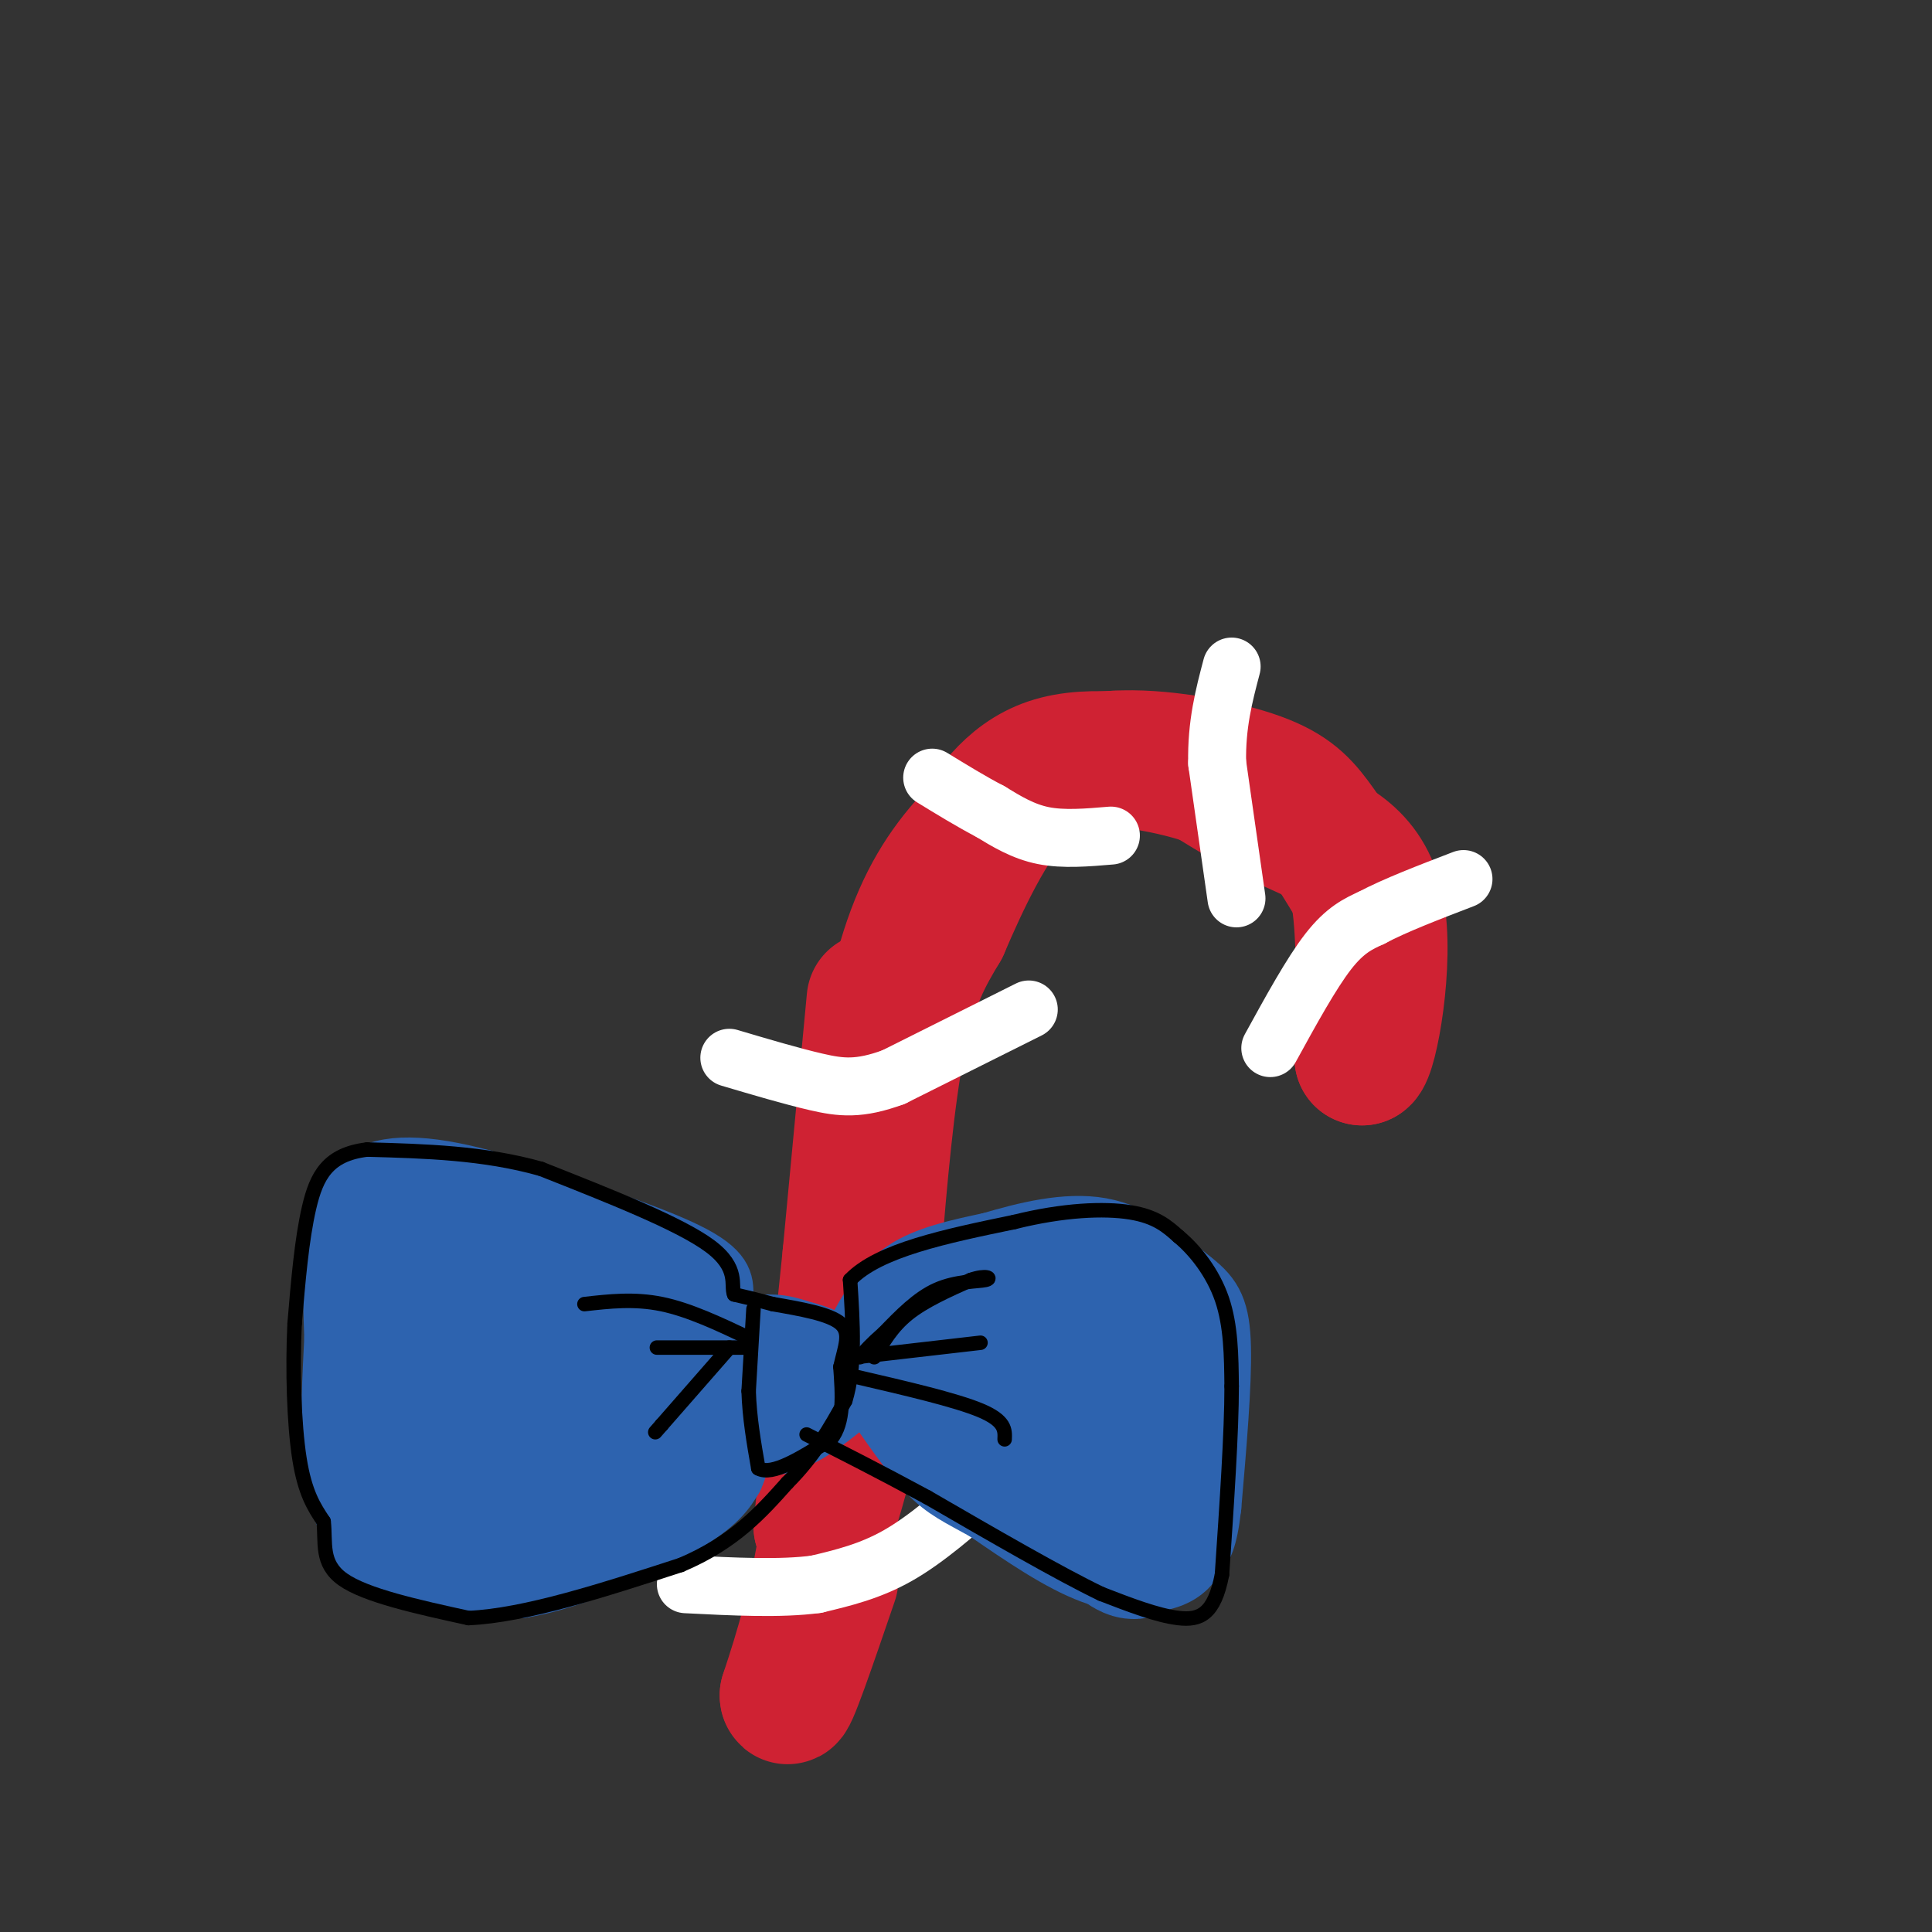 <svg viewBox='0 0 400 400' version='1.1' xmlns='http://www.w3.org/2000/svg' xmlns:xlink='http://www.w3.org/1999/xlink'><rect x="0" y="0" width="400" height="400" fill="#333333" stroke="none"/><g fill='none' stroke='rgb(207,34,51)' stroke-width='28' stroke-linecap='round' stroke-linejoin='round'><path d='M181,207c0.000,0.000 -5.000,53.000 -5,53'/><path d='M176,260c-1.833,18.167 -3.917,37.083 -6,56'/><path d='M170,316c0.978,2.756 6.422,-18.356 9,-32c2.578,-13.644 2.289,-19.822 2,-26'/><path d='M181,258c1.022,-12.578 2.578,-31.022 5,-43c2.422,-11.978 5.711,-17.489 9,-23'/><path d='M195,192c4.067,-9.489 9.733,-21.711 16,-28c6.267,-6.289 13.133,-6.644 20,-7'/><path d='M231,157c8.762,-0.548 20.667,1.583 28,4c7.333,2.417 10.095,5.119 13,9c2.905,3.881 5.952,8.940 9,14'/><path d='M281,184c1.667,8.167 1.333,21.583 1,35'/><path d='M282,219c1.631,-0.702 5.208,-19.958 3,-31c-2.208,-11.042 -10.202,-13.869 -17,-17c-6.798,-3.131 -12.399,-6.565 -18,-10'/><path d='M250,161c-8.889,-2.933 -22.111,-5.267 -31,-3c-8.889,2.267 -13.444,9.133 -18,16'/><path d='M201,174c-5.333,5.867 -9.667,12.533 -13,23c-3.333,10.467 -5.667,24.733 -8,39'/><path d='M180,236c-2.667,19.333 -5.333,48.167 -8,77'/><path d='M172,313c-2.833,19.167 -5.917,28.583 -9,38'/><path d='M163,351c0.000,2.333 4.500,-10.833 9,-24'/></g>
<g fill='none' stroke='rgb(255,255,255)' stroke-width='12' stroke-linecap='round' stroke-linejoin='round'><path d='M204,308c-6.083,5.333 -12.167,10.667 -18,14c-5.833,3.333 -11.417,4.667 -17,6'/><path d='M169,328c-7.333,1.000 -17.167,0.500 -27,0'/><path d='M201,258c-3.583,5.917 -7.167,11.833 -12,16c-4.833,4.167 -10.917,6.583 -17,9'/><path d='M172,283c-5.333,2.000 -10.167,2.500 -15,3'/><path d='M157,286c-2.500,0.500 -1.250,0.250 0,0'/><path d='M213,209c0.000,0.000 -28.000,14.000 -28,14'/><path d='M185,223c-7.111,2.622 -10.889,2.178 -16,1c-5.111,-1.178 -11.556,-3.089 -18,-5'/><path d='M230,173c-4.917,0.417 -9.833,0.833 -14,0c-4.167,-0.833 -7.583,-2.917 -11,-5'/><path d='M205,168c-3.833,-2.000 -7.917,-4.500 -12,-7'/><path d='M256,186c0.000,0.000 -4.000,-28.000 -4,-28'/><path d='M252,158c-0.167,-8.000 1.417,-14.000 3,-20'/><path d='M263,217c4.250,-7.750 8.500,-15.500 12,-20c3.500,-4.500 6.250,-5.750 9,-7'/><path d='M284,190c4.667,-2.500 11.833,-5.250 19,-8'/></g>
<g fill='none' stroke='rgb(45,99,175)' stroke-width='12' stroke-linecap='round' stroke-linejoin='round'><path d='M177,276c2.667,-4.917 5.333,-9.833 10,-13c4.667,-3.167 11.333,-4.583 18,-6'/><path d='M205,257c7.067,-2.089 15.733,-4.311 23,-3c7.267,1.311 13.133,6.156 19,11'/><path d='M247,265c4.378,3.356 5.822,6.244 6,14c0.178,7.756 -0.911,20.378 -2,33'/><path d='M251,312c-0.810,7.093 -1.836,8.324 -3,10c-1.164,1.676 -2.467,3.797 -6,5c-3.533,1.203 -9.295,1.486 -16,-1c-6.705,-2.486 -14.352,-7.743 -22,-13'/><path d='M204,313c-5.556,-3.089 -8.444,-4.311 -12,-8c-3.556,-3.689 -7.778,-9.844 -12,-16'/><path d='M180,289c-2.800,-4.533 -3.800,-7.867 -6,-10c-2.200,-2.133 -5.600,-3.067 -9,-4'/><path d='M165,275c-2.500,-0.857 -4.250,-1.000 -6,-1c-1.750,0.000 -3.500,0.143 -4,4c-0.500,3.857 0.250,11.429 1,19'/><path d='M156,297c1.756,3.444 5.644,2.556 9,1c3.356,-1.556 6.178,-3.778 9,-6'/><path d='M151,275c-0.467,-2.289 -0.933,-4.578 -1,-7c-0.067,-2.422 0.267,-4.978 -8,-9c-8.267,-4.022 -25.133,-9.511 -42,-15'/><path d='M100,244c-11.798,-3.143 -20.292,-3.500 -25,0c-4.708,3.500 -5.631,10.857 -6,17c-0.369,6.143 -0.185,11.071 0,16'/><path d='M69,277c-0.321,7.381 -1.125,17.833 0,27c1.125,9.167 4.179,17.048 11,21c6.821,3.952 17.411,3.976 28,4'/><path d='M108,329c11.200,-1.822 25.200,-8.378 33,-13c7.800,-4.622 9.400,-7.311 11,-10'/><path d='M152,306c2.289,-4.800 2.511,-11.800 1,-18c-1.511,-6.200 -4.756,-11.600 -8,-17'/><path d='M145,271c-10.167,-6.000 -31.583,-12.500 -53,-19'/><path d='M92,252c-10.000,-3.167 -8.500,-1.583 -7,0'/></g>
<g fill='none' stroke='rgb(45,99,175)' stroke-width='28' stroke-linecap='round' stroke-linejoin='round'><path d='M166,285c0.000,0.000 0.100,0.100 0.1,0.1'/><path d='M147,279c-8.583,-5.417 -17.167,-10.833 -27,-15c-9.833,-4.167 -20.917,-7.083 -32,-10'/><path d='M88,254c-5.524,-1.976 -3.333,-1.917 -3,-1c0.333,0.917 -1.190,2.690 -2,8c-0.810,5.310 -0.905,14.155 -1,23'/><path d='M82,284c-0.422,9.933 -0.978,23.267 1,29c1.978,5.733 6.489,3.867 11,2'/><path d='M94,315c4.060,0.512 8.708,0.792 14,0c5.292,-0.792 11.226,-2.655 18,-6c6.774,-3.345 14.387,-8.173 22,-13'/><path d='M148,296c-0.933,-4.156 -14.267,-8.044 -26,-10c-11.733,-1.956 -21.867,-1.978 -32,-2'/><path d='M90,284c-6.214,2.810 -5.750,10.833 -3,9c2.750,-1.833 7.786,-13.524 11,-14c3.214,-0.476 4.607,10.262 6,21'/><path d='M104,300c1.000,3.500 0.500,1.750 0,0'/><path d='M189,283c0.000,0.000 23.000,-12.000 23,-12'/><path d='M212,271c7.133,-2.444 13.467,-2.556 17,-2c3.533,0.556 4.267,1.778 5,3'/><path d='M234,272c1.667,1.756 3.333,4.644 4,11c0.667,6.356 0.333,16.178 0,26'/><path d='M238,309c-0.357,6.393 -1.250,9.375 -2,11c-0.750,1.625 -1.357,1.893 -5,-1c-3.643,-2.893 -10.321,-8.946 -17,-15'/><path d='M214,304c-6.778,-4.067 -15.222,-6.733 -14,-9c1.222,-2.267 12.111,-4.133 23,-6'/><path d='M223,289c3.833,-1.000 1.917,-0.500 0,0'/></g>
<g fill='none' stroke='rgb(0,0,0)' stroke-width='3' stroke-linecap='round' stroke-linejoin='round'><path d='M156,271c0.000,0.000 -1.000,17.000 -1,17'/><path d='M155,288c0.167,5.500 1.083,10.750 2,16'/><path d='M157,304c2.833,1.667 8.917,-2.167 15,-6'/><path d='M172,298c2.833,-3.500 2.417,-9.250 2,-15'/><path d='M174,283c0.933,-4.156 2.267,-7.044 0,-9c-2.267,-1.956 -8.133,-2.978 -14,-4'/><path d='M160,270c-3.667,-1.000 -5.833,-1.500 -8,-2'/><path d='M152,268c-0.800,-1.822 1.200,-5.378 -5,-10c-6.200,-4.622 -20.600,-10.311 -35,-16'/><path d='M112,242c-11.833,-3.333 -23.917,-3.667 -36,-4'/><path d='M76,238c-8.133,0.978 -10.467,5.422 -12,12c-1.533,6.578 -2.267,15.289 -3,24'/><path d='M61,274c-0.467,9.378 -0.133,20.822 1,28c1.133,7.178 3.067,10.089 5,13'/><path d='M67,315c0.511,4.333 -0.711,8.667 4,12c4.711,3.333 15.356,5.667 26,8'/><path d='M97,335c11.667,-0.500 27.833,-5.750 44,-11'/><path d='M141,324c11.000,-4.667 16.500,-10.833 22,-17'/><path d='M163,307c5.667,-5.667 8.833,-11.333 12,-17'/><path d='M175,290c2.167,-7.000 1.583,-16.000 1,-25'/><path d='M176,265c5.833,-6.167 19.917,-9.083 34,-12'/><path d='M210,253c10.178,-2.533 18.622,-2.867 24,-2c5.378,0.867 7.689,2.933 10,5'/><path d='M244,256c3.467,2.867 7.133,7.533 9,13c1.867,5.467 1.933,11.733 2,18'/><path d='M255,287c0.000,9.500 -1.000,24.250 -2,39'/><path d='M253,326c-1.600,8.289 -4.600,9.511 -9,9c-4.400,-0.511 -10.200,-2.756 -16,-5'/><path d='M228,330c-8.667,-4.167 -22.333,-12.083 -36,-20'/><path d='M192,310c-10.167,-5.500 -17.583,-9.250 -25,-13'/><path d='M177,281c0.000,0.000 26.000,-3.000 26,-3'/><path d='M177,285c10.417,2.417 20.833,4.833 26,7c5.167,2.167 5.083,4.083 5,6'/><path d='M155,277c-6.167,-2.917 -12.333,-5.833 -18,-7c-5.667,-1.167 -10.833,-0.583 -16,0'/><path d='M155,279c0.000,0.000 -19.000,0.000 -19,0'/><path d='M151,279c0.000,0.000 -14.000,16.000 -14,16'/><path d='M137,295c-2.333,2.667 -1.167,1.333 0,0'/><path d='M181,281c1.833,-3.167 3.667,-6.333 7,-9c3.333,-2.667 8.167,-4.833 13,-7'/><path d='M201,265c3.155,-1.095 4.542,-0.333 3,0c-1.542,0.333 -6.012,0.238 -10,2c-3.988,1.762 -7.494,5.381 -11,9'/><path d='M183,276c-2.667,2.333 -3.833,3.667 -5,5'/></g>
</svg>